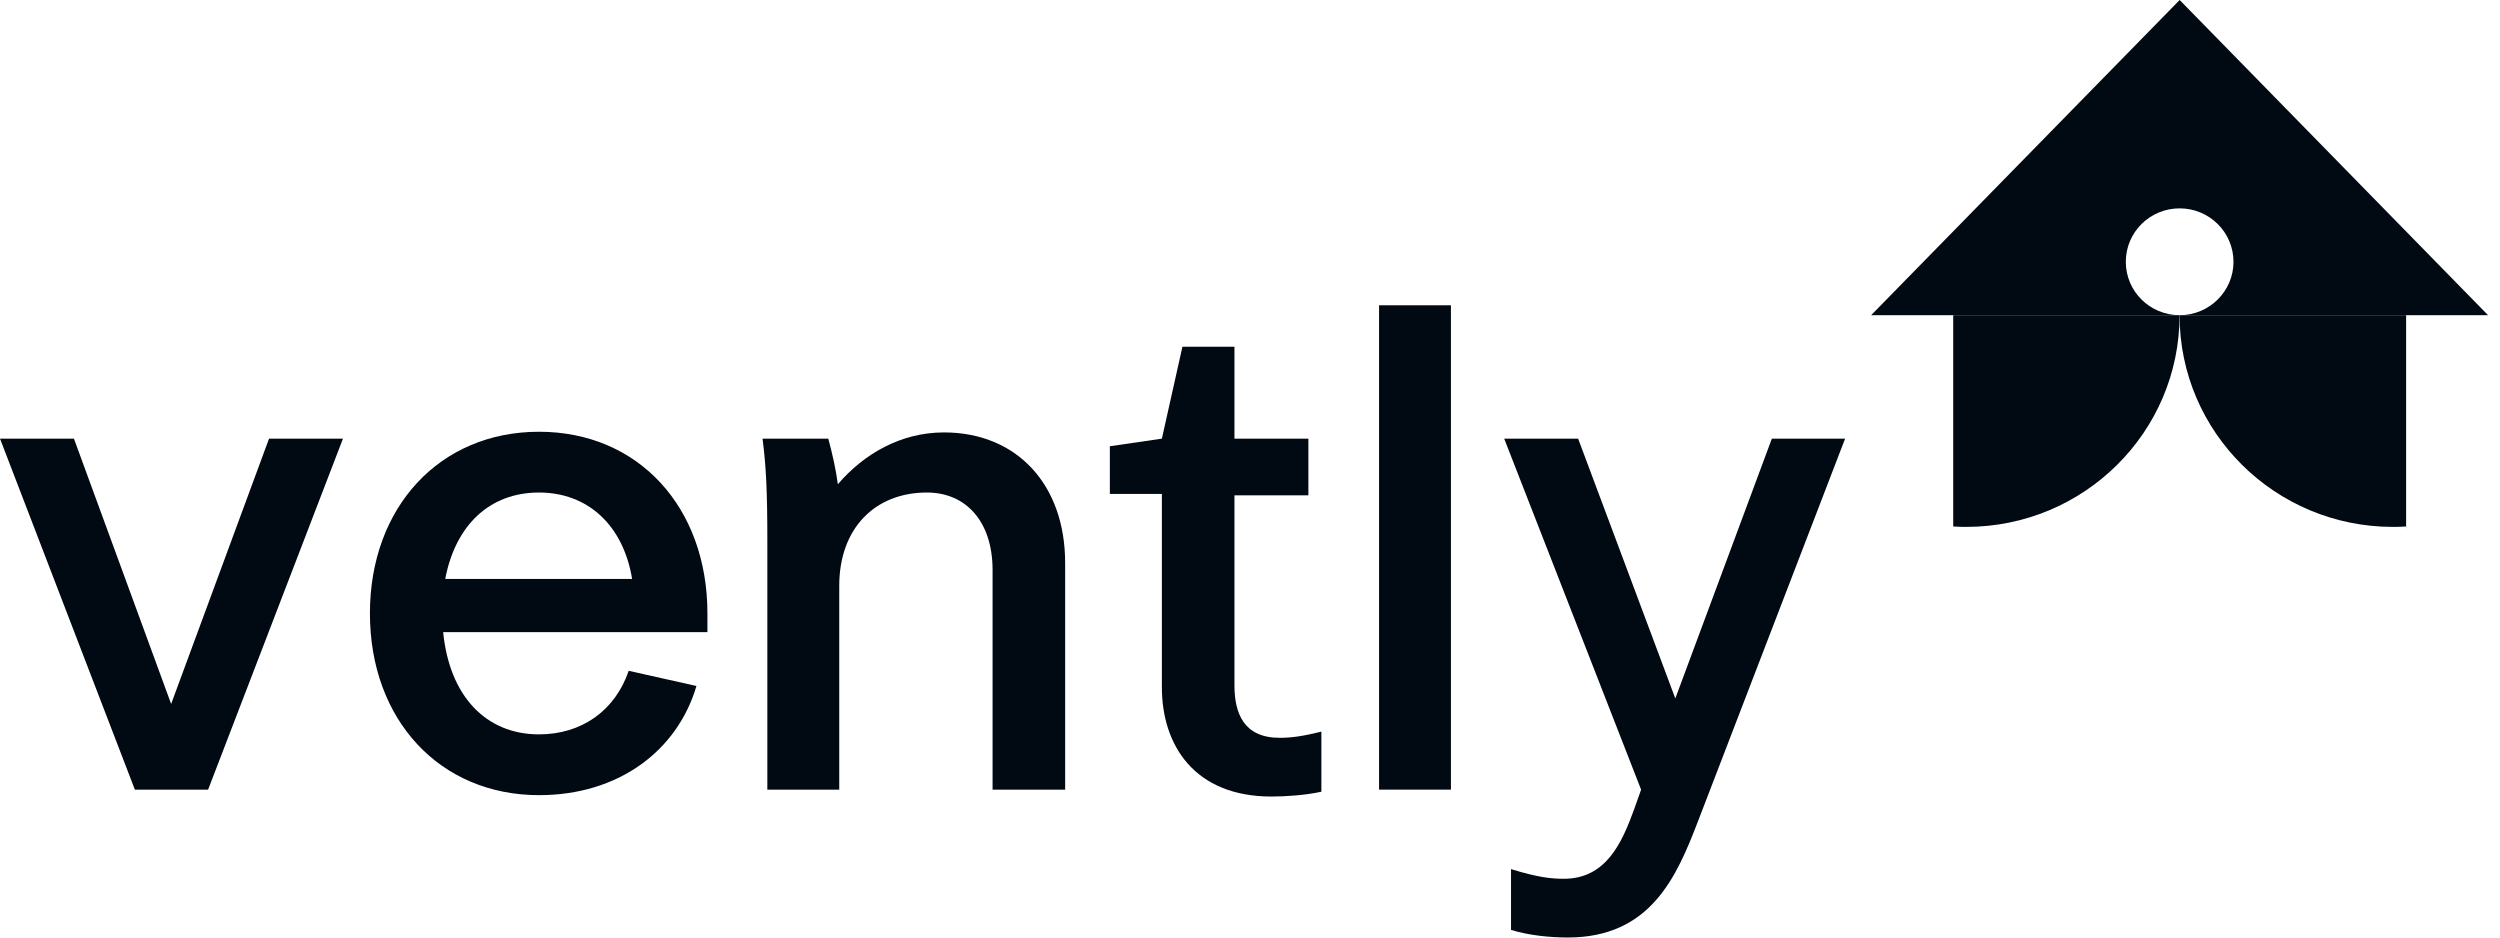 <svg width="96" height="36" viewBox="0 0 96 36" fill="none" xmlns="http://www.w3.org/2000/svg">
<g clip-path="url(#clip0_2_5948)">
<path d="M75.003 12.103H83.695C83.695 16.595 80.028 20.233 75.499 20.233C75.331 20.233 75.167 20.229 75.003 20.217V12.103Z" fill="#010A12"/>
<path d="M92.395 12.103V20.299H92.391V20.217C92.227 20.229 92.059 20.233 91.891 20.233C87.366 20.233 83.695 16.595 83.695 12.103H92.395Z" fill="#010A12"/>
<path d="M95.541 12.103H83.699C84.839 12.103 85.766 11.183 85.766 10.052C85.766 8.92 84.839 8.001 83.699 8.001C82.558 8.001 81.631 8.916 81.631 10.052C81.631 11.187 82.55 12.099 83.695 12.103H71.852L83.699 0L95.541 12.103Z" fill="#010A12"/>
</g>
<path d="M62.755 31.065L63.018 30.322L57.761 16.844H60.6L64.332 26.82L68.039 16.844H70.852L65.2 31.543C64.385 33.665 63.386 36 60.205 36C59.522 36 58.707 35.92 58.023 35.708V33.373C59.049 33.692 59.574 33.745 60.047 33.745C61.677 33.745 62.282 32.365 62.755 31.065Z" fill="#010A12"/>
<path d="M52.956 30.322V11.723H55.716V30.322H52.956Z" fill="#010A12"/>
<path d="M44.616 26.395V18.966H42.618V17.136L44.616 16.844L45.405 13.315H47.403V16.844H50.242V19.02H47.403V26.316C47.403 27.404 47.77 28.332 49.138 28.332C49.558 28.332 50.005 28.279 50.741 28.093V30.402C50.136 30.534 49.4 30.587 48.822 30.587C45.852 30.587 44.616 28.598 44.616 26.395Z" fill="#010A12"/>
<path d="M29.282 16.844H31.806C31.964 17.428 32.095 18.011 32.174 18.595C33.173 17.428 34.593 16.605 36.249 16.605C39.035 16.605 40.902 18.595 40.902 21.62V30.322H38.115V21.885C38.115 20.054 37.116 18.913 35.592 18.913C33.594 18.913 32.227 20.293 32.227 22.495V30.322H29.466V20.771C29.466 18.807 29.414 17.879 29.282 16.844Z" fill="#010A12"/>
<path d="M14.205 23.556C14.205 19.471 16.887 16.579 20.698 16.579C24.51 16.579 27.165 19.471 27.165 23.556V24.273H17.018C17.255 26.714 18.648 28.2 20.698 28.2C22.328 28.2 23.616 27.297 24.142 25.759L26.744 26.342C26.008 28.836 23.748 30.534 20.698 30.534C16.887 30.534 14.205 27.642 14.205 23.556ZM20.698 18.913C18.806 18.913 17.491 20.16 17.097 22.23H24.273C23.932 20.16 22.565 18.913 20.698 18.913Z" fill="#010A12"/>
<path d="M10.331 16.844H13.17L7.991 30.322H5.179L0 16.844H2.839L6.572 27.032L10.331 16.844Z" fill="#010A12"/>
<defs>
<clipPath id="clip0_2_5948">
<rect width="23.69" height="20.519" fill="white" transform="translate(71.852)"/>
</clipPath>
</defs>
</svg>
